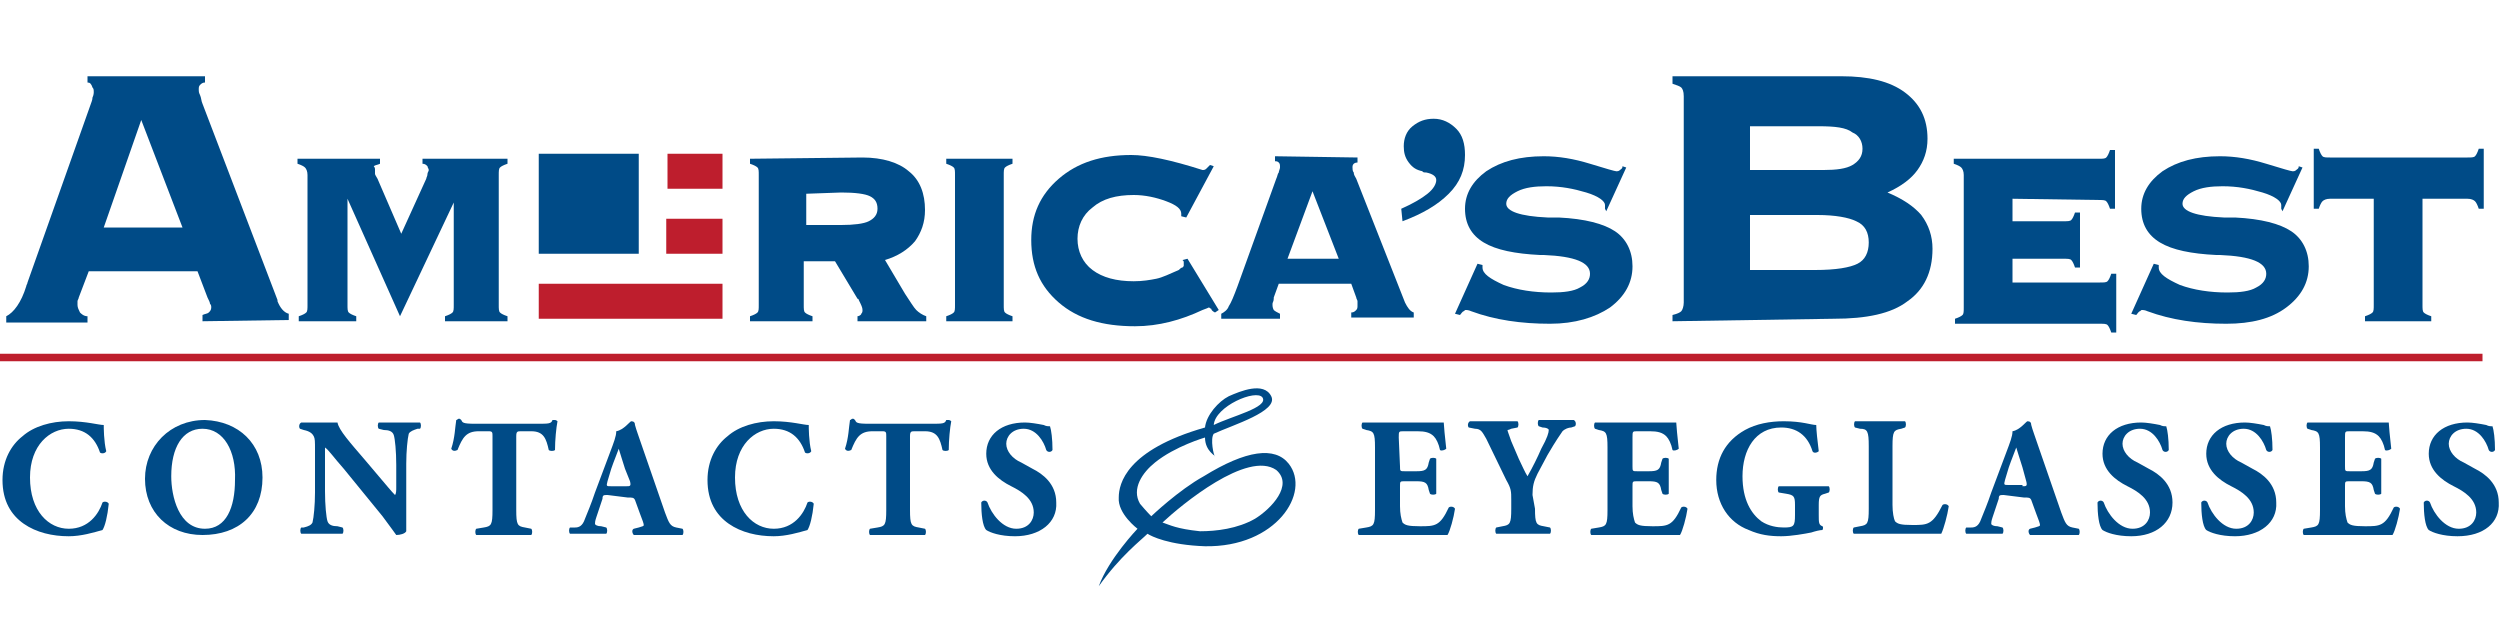 <svg xmlns="http://www.w3.org/2000/svg" xmlns:xlink="http://www.w3.org/1999/xlink" id="Layer_1" x="0px" y="0px" viewBox="0 0 200 51" style="enable-background:new 0 0 200 51;" xml:space="preserve"><style type="text/css">	.st0{fill:#004B87;}	.st1{fill:#BE1E2D;}</style><g>	<path class="st0" d="M16.2,25.7v-0.5c0.2-0.1,0.4-0.1,0.5-0.2c0.1-0.1,0.2-0.2,0.2-0.4c0-0.1,0-0.2-0.1-0.3c0-0.1-0.1-0.3-0.2-0.5   l-0.8-2.1H7.1l-0.8,2.1c0,0.1-0.1,0.2-0.1,0.3c0,0.1,0,0.2,0,0.3c0,0.2,0.1,0.4,0.2,0.6c0.1,0.1,0.3,0.3,0.6,0.3v0.5H0.5v-0.5   c0.6-0.3,1.2-1.1,1.6-2.4c0-0.1,0.1-0.2,0.1-0.3l5-14.1c0.1-0.3,0.2-0.5,0.2-0.7c0.1-0.2,0.1-0.4,0.1-0.4c0-0.2,0-0.3-0.1-0.4   C7.3,6.7,7.2,6.6,7,6.6V6.1h9.4v0.5c-0.2,0-0.3,0.1-0.4,0.2c-0.1,0.1-0.1,0.2-0.1,0.4c0,0.1,0,0.2,0.1,0.4c0.1,0.2,0.1,0.5,0.2,0.7   l6,15.7c0,0,0,0,0,0.1c0.2,0.5,0.5,0.9,0.9,1v0.5L16.2,25.7L16.2,25.7z M8.3,18.2h6.3l-3.3-8.6L8.3,18.2L8.3,18.2z"></path>	<path class="st0" d="M23.9,25.7v-0.4c0.3-0.1,0.5-0.2,0.6-0.3c0.1-0.1,0.1-0.3,0.1-0.6V14c0-0.3-0.1-0.5-0.2-0.6   c-0.1-0.1-0.3-0.2-0.6-0.3v-0.4h6.6v0.4c-0.2,0.1-0.4,0.1-0.5,0.2C30,13.4,30,13.5,30,13.6c0,0.1,0,0.2,0,0.3   c0,0.1,0.1,0.2,0.2,0.4l1.9,4.4l2-4.4c0-0.1,0.1-0.2,0.1-0.4c0-0.1,0.1-0.2,0.1-0.3c0-0.1-0.1-0.2-0.1-0.3   c-0.1-0.1-0.2-0.2-0.4-0.2v-0.4h6.8v0.4c-0.3,0.1-0.5,0.2-0.6,0.3c-0.1,0.1-0.1,0.3-0.1,0.6v10.4c0,0.3,0,0.5,0.1,0.6   c0.1,0.1,0.3,0.2,0.6,0.3v0.4h-5v-0.4c0.3-0.1,0.5-0.2,0.6-0.3c0.1-0.1,0.1-0.3,0.1-0.6v-8.2l-4.3,9.1l-4.2-9.4v8.5   c0,0.3,0,0.5,0.1,0.6c0.1,0.1,0.3,0.2,0.6,0.3v0.4L23.9,25.7L23.9,25.7z"></path>	<path class="st0" d="M69,12.6c1.6,0,2.9,0.4,3.7,1.1c0.9,0.7,1.3,1.8,1.3,3.1c0,1-0.3,1.8-0.8,2.5c-0.6,0.7-1.4,1.2-2.4,1.5   l1.6,2.7c0.4,0.6,0.7,1.1,0.9,1.3c0.2,0.2,0.5,0.4,0.8,0.5v0.4h-5.5v-0.4c0.1,0,0.3-0.1,0.3-0.2c0.1-0.1,0.1-0.2,0.1-0.3   c0-0.2-0.1-0.4-0.3-0.8c0-0.1-0.1-0.1-0.1-0.1l-1.8-3h-2.5v3.5c0,0.3,0,0.5,0.1,0.6c0.1,0.1,0.3,0.2,0.6,0.3v0.4H60v-0.4   c0.3-0.1,0.5-0.2,0.6-0.3c0.1-0.1,0.1-0.3,0.1-0.6V14c0-0.3,0-0.5-0.1-0.6c-0.1-0.1-0.3-0.2-0.6-0.3v-0.4L69,12.6L69,12.6z    M64.5,15.5V18h2.8c1,0,1.8-0.1,2.2-0.3c0.4-0.2,0.7-0.5,0.7-1c0-0.5-0.2-0.8-0.6-1c-0.4-0.2-1.2-0.3-2.3-0.3L64.5,15.5L64.5,15.5z   "></path>	<path class="st0" d="M80.3,24.4c0,0.3,0,0.5,0.1,0.6c0.1,0.1,0.3,0.2,0.6,0.3v0.4h-5.3v-0.4c0.3-0.1,0.5-0.2,0.6-0.3   c0.1-0.1,0.1-0.3,0.1-0.6V14c0-0.3,0-0.5-0.1-0.6c-0.1-0.1-0.3-0.2-0.6-0.3v-0.4h5.3v0.4c-0.3,0.1-0.5,0.2-0.6,0.3   c-0.1,0.1-0.1,0.3-0.1,0.6V24.4L80.3,24.4z"></path>	<path class="st0" d="M94.9,17.4l-0.4-0.1c0,0,0-0.1,0-0.1c0,0,0-0.1,0-0.1c0-0.4-0.4-0.7-1.2-1c-0.8-0.3-1.7-0.5-2.6-0.5   c-1.4,0-2.5,0.3-3.3,1c-0.8,0.6-1.2,1.5-1.2,2.5c0,1,0.4,1.9,1.2,2.5c0.8,0.6,1.9,0.9,3.3,0.9c0.7,0,1.3-0.1,1.8-0.2   c0.5-0.1,1.1-0.4,1.8-0.7c0.1-0.1,0.2-0.2,0.3-0.2c0.1-0.1,0.1-0.1,0.1-0.2c0-0.1,0-0.1,0-0.2c0-0.1,0-0.1-0.1-0.2l0.4-0.1l2.5,4.1   l-0.3,0.2c-0.2-0.1-0.3-0.2-0.3-0.3c-0.1,0-0.1-0.1-0.2-0.1c0,0-0.2,0.1-0.5,0.2c-1.7,0.8-3.5,1.3-5.4,1.3c-2.6,0-4.6-0.6-6.1-1.9   s-2.2-2.9-2.2-5c0-2,0.7-3.6,2.2-4.9c1.5-1.3,3.4-1.9,5.8-1.9c1.3,0,3.2,0.4,5.7,1.2c0.1,0,0.2,0,0.3-0.1c0.1-0.1,0.2-0.2,0.3-0.3   l0.3,0.1L94.9,17.4L94.9,17.4z"></path>	<path class="st0" d="M108.6,12.6v0.4c-0.2,0-0.3,0.1-0.3,0.1c-0.1,0.1-0.1,0.2-0.1,0.3c0,0.1,0,0.3,0.1,0.4c0,0.2,0.1,0.3,0.2,0.5   l3.9,9.9c0,0,0,0,0,0c0.2,0.4,0.4,0.7,0.7,0.8v0.4h-5l0-0.4c0.2,0,0.3-0.1,0.4-0.2c0.1-0.1,0.1-0.2,0.1-0.4c0-0.1,0-0.1,0-0.3   c0-0.1-0.1-0.2-0.1-0.3l-0.4-1.1h-5.8l-0.4,1.1c0,0,0,0.1,0,0.1c0,0.2-0.1,0.3-0.1,0.4c0,0.2,0,0.3,0.1,0.5   c0.1,0.1,0.3,0.2,0.5,0.3v0.4h-4.7v-0.4c0.2-0.1,0.5-0.3,0.6-0.6c0.2-0.3,0.4-0.8,0.7-1.6l3.1-8.6c0.1-0.2,0.1-0.4,0.2-0.5   c0-0.1,0.1-0.3,0.1-0.4c0-0.2,0-0.3-0.1-0.4c-0.1-0.1-0.2-0.1-0.3-0.1v-0.4L108.6,12.6L108.6,12.6z M103,20.7h4.1l-2.1-5.4   L103,20.7L103,20.7z"></path>	<path class="st0" d="M112.1,16.7c0.9-0.4,1.6-0.8,2.1-1.2c0.5-0.4,0.7-0.8,0.7-1.1c0-0.3-0.3-0.5-0.8-0.6c-0.1,0-0.3,0-0.3-0.1   c-0.5-0.1-0.8-0.3-1.1-0.7c-0.3-0.4-0.4-0.8-0.4-1.3c0-0.6,0.2-1.2,0.7-1.6c0.5-0.4,1-0.6,1.7-0.6c0.7,0,1.3,0.3,1.8,0.8   c0.5,0.5,0.7,1.2,0.7,2.1c0,1.2-0.4,2.2-1.3,3.1c-0.9,0.9-2.1,1.6-3.7,2.2L112.1,16.7L112.1,16.7z"></path>	<path class="st0" d="M128.4,16.7c0,0,0-0.1,0-0.1c0-0.1,0-0.2,0-0.2c0-0.3-0.5-0.7-1.5-1c-1-0.3-2-0.5-3.2-0.5   c-0.9,0-1.7,0.1-2.3,0.4c-0.6,0.3-0.9,0.6-0.9,1c0,0.6,1.1,1,3.3,1.1c0.4,0,0.7,0,0.9,0c2.1,0.1,3.6,0.5,4.5,1.1   c0.9,0.6,1.4,1.6,1.4,2.8c0,1.3-0.6,2.4-1.8,3.3c-1.2,0.8-2.8,1.3-4.8,1.3c-2.3,0-4.4-0.3-6.3-1c-0.2-0.1-0.4-0.1-0.4-0.1   c-0.1,0-0.1,0-0.2,0.1c-0.1,0-0.2,0.2-0.3,0.3l-0.4-0.1l1.8-4l0.4,0.1c0,0,0,0,0,0c0,0.1,0,0.2,0,0.2c0,0.5,0.6,0.9,1.7,1.4   c1.1,0.4,2.4,0.6,3.8,0.6c1,0,1.8-0.1,2.3-0.4c0.6-0.3,0.8-0.7,0.8-1.1c0-0.9-1.2-1.4-3.7-1.5c-0.1,0-0.2,0-0.3,0   c-2-0.1-3.5-0.4-4.5-1s-1.5-1.5-1.5-2.7c0-1.2,0.6-2.2,1.7-3c1.2-0.8,2.7-1.2,4.6-1.2c1.2,0,2.4,0.2,3.7,0.6c1.3,0.4,2,0.6,2.1,0.6   c0.1,0,0.2,0,0.3-0.1c0.1-0.1,0.2-0.1,0.2-0.3l0.3,0.1l-1.6,3.5L128.4,16.7L128.4,16.7z"></path>	<path class="st0" d="M133.8,25.7v-0.5c0.4-0.1,0.6-0.2,0.7-0.3c0.1-0.1,0.2-0.4,0.2-0.7V7.7c0-0.4-0.1-0.6-0.2-0.7   c-0.1-0.1-0.4-0.2-0.7-0.3V6.1h13.5c2.2,0,3.9,0.4,5.1,1.3c1.2,0.9,1.8,2.1,1.8,3.7c0,1-0.3,1.8-0.8,2.5c-0.5,0.7-1.3,1.3-2.4,1.8   c1.2,0.5,2.1,1.1,2.7,1.8c0.6,0.8,0.9,1.7,0.9,2.7c0,1.9-0.7,3.3-2,4.2c-1.3,1-3.3,1.4-5.9,1.4L133.8,25.7L133.8,25.7z M145.5,10.1   H140v3.5h5.9c1,0,1.8-0.1,2.3-0.4c0.5-0.3,0.8-0.7,0.8-1.3c0-0.6-0.3-1.1-0.8-1.3C147.7,10.2,146.8,10.1,145.5,10.1L145.5,10.1z    M145.4,17.2H140v4.4h5.2c1.7,0,2.8-0.2,3.4-0.5c0.6-0.3,0.9-0.9,0.9-1.7c0-0.8-0.3-1.4-1-1.7C147.9,17.4,146.8,17.2,145.4,17.2   L145.4,17.2z"></path>	<path class="st0" d="M161,15.9v1.8h4.1c0.3,0,0.5,0,0.6-0.1s0.2-0.3,0.3-0.6h0.4v4.4H166c-0.1-0.3-0.2-0.5-0.3-0.6   c-0.1-0.1-0.3-0.1-0.6-0.1H161v1.9h7c0.3,0,0.5,0,0.6-0.1c0.1-0.1,0.2-0.3,0.3-0.6h0.4v4.7h-0.4c-0.1-0.3-0.2-0.5-0.3-0.6   c-0.1-0.1-0.3-0.1-0.6-0.1h-11.6v-0.4c0.3-0.1,0.5-0.2,0.6-0.3c0.1-0.1,0.1-0.3,0.1-0.6V14c0-0.3-0.1-0.5-0.2-0.6   c-0.1-0.1-0.3-0.2-0.6-0.3v-0.4h11.6c0.3,0,0.5,0,0.6-0.1c0.1-0.1,0.2-0.3,0.3-0.6h0.4v4.7h-0.4c-0.1-0.3-0.2-0.5-0.3-0.6   c-0.1-0.1-0.3-0.1-0.6-0.1L161,15.9L161,15.9z"></path>	<path class="st0" d="M182.5,16.7c0,0,0-0.1,0-0.1c0-0.1,0-0.2,0-0.2c0-0.3-0.5-0.7-1.5-1c-1-0.3-2-0.5-3.2-0.5   c-0.9,0-1.7,0.1-2.3,0.4c-0.6,0.3-0.9,0.6-0.9,1c0,0.6,1.1,1,3.3,1.1c0.4,0,0.7,0,0.9,0c2.1,0.1,3.6,0.5,4.5,1.1   c0.9,0.6,1.4,1.6,1.4,2.8c0,1.3-0.6,2.4-1.8,3.3s-2.8,1.3-4.8,1.3c-2.3,0-4.4-0.3-6.3-1c-0.2-0.1-0.4-0.1-0.4-0.1   c-0.1,0-0.1,0-0.2,0.1c-0.1,0-0.2,0.2-0.3,0.3l-0.4-0.1l1.8-4l0.4,0.1c0,0,0,0,0,0c0,0.1,0,0.2,0,0.2c0,0.5,0.6,0.9,1.7,1.4   c1.1,0.4,2.4,0.6,3.8,0.6c1,0,1.8-0.1,2.3-0.4c0.6-0.3,0.8-0.7,0.8-1.1c0-0.9-1.2-1.4-3.7-1.5c-0.1,0-0.2,0-0.3,0   c-2-0.1-3.5-0.4-4.5-1c-1-0.6-1.5-1.5-1.5-2.7c0-1.2,0.6-2.2,1.7-3c1.2-0.8,2.7-1.2,4.6-1.2c1.2,0,2.4,0.2,3.7,0.6   c1.3,0.4,2,0.6,2.1,0.6c0.1,0,0.2,0,0.3-0.1c0.1-0.1,0.2-0.1,0.2-0.3l0.3,0.1l-1.6,3.5L182.5,16.7L182.5,16.7z"></path>	<path class="st0" d="M186.4,15.9c-0.3,0-0.5,0.1-0.6,0.2c-0.1,0.1-0.2,0.3-0.3,0.6h-0.4v-4.8h0.4c0.1,0.3,0.2,0.5,0.3,0.6   c0.1,0.1,0.3,0.1,0.6,0.1h11c0.3,0,0.5,0,0.6-0.1c0.1-0.1,0.2-0.3,0.3-0.6h0.4v4.8h-0.4c-0.1-0.3-0.2-0.5-0.3-0.6   c-0.1-0.1-0.3-0.2-0.6-0.2h-3.6v8.5c0,0.3,0,0.5,0.1,0.6c0.1,0.1,0.3,0.2,0.6,0.3v0.4h-5.3v-0.4c0.3-0.1,0.5-0.2,0.6-0.3   c0.1-0.1,0.1-0.3,0.1-0.6v-8.5L186.4,15.9L186.4,15.9z"></path>	<path class="st1" d="M0,28.3h198.6v0.6H0L0,28.3L0,28.3z"></path>	<path class="st0" d="M8.3,34c0,0.2,0,1.3,0.2,2.1c-0.1,0.2-0.4,0.2-0.5,0.1c-0.4-1.2-1.2-1.9-2.5-1.9c-1.5,0-3.1,1.3-3.1,3.9   c0,2.7,1.5,4.1,3.1,4.1c1.6,0,2.4-1.2,2.7-2.1c0.1-0.1,0.4-0.1,0.5,0.1c-0.1,1-0.3,1.8-0.5,2.1c-0.7,0.2-1.7,0.5-2.7,0.5   c-1.3,0-2.6-0.3-3.6-1c-1-0.7-1.7-1.8-1.7-3.5c0-1.6,0.7-2.8,1.6-3.5c0.9-0.8,2.3-1.2,3.7-1.2C6.9,33.7,7.9,34,8.3,34L8.3,34z"></path>	<path class="st0" d="M21,38.2c0,2.9-1.9,4.6-4.8,4.6c-2.7,0-4.6-1.8-4.6-4.5c0-2.6,2-4.7,4.8-4.7C19.1,33.7,21,35.5,21,38.2   L21,38.2z M16.2,34.3c-1.6,0-2.5,1.5-2.5,3.8c0,1.6,0.6,4.2,2.7,4.2c1.7,0,2.4-1.7,2.4-3.9C18.9,36.1,17.9,34.3,16.2,34.3   L16.2,34.3z"></path>	<path class="st0" d="M32.5,40.4c0,0.9,0,1.7,0,2.1c-0.1,0.2-0.5,0.3-0.8,0.3c0,0-0.5-0.7-1.1-1.5l-3.1-3.8   c-0.8-0.9-1.2-1.5-1.5-1.7C26,36,26,36.2,26,36.7v2.6c0,1.1,0.1,2.1,0.2,2.4c0.1,0.3,0.4,0.4,0.8,0.4l0.4,0.1   c0.1,0.1,0.1,0.4,0,0.5c-0.7,0-1.3,0-1.8,0c-0.5,0-1,0-1.5,0c-0.1-0.1-0.1-0.4,0-0.5l0.2,0c0.4-0.1,0.6-0.2,0.7-0.4   c0.1-0.4,0.2-1.4,0.2-2.4v-3.4c0-0.7,0-0.9-0.1-1.1c-0.1-0.2-0.3-0.4-0.8-0.5L24,34.3c-0.1-0.1-0.1-0.4,0.1-0.5c0.6,0,1.3,0,1.8,0   c0.5,0,0.8,0,1.1,0c0.1,0.6,1,1.6,2.2,3l1.1,1.3c0.6,0.7,1,1.2,1.3,1.5c0.1-0.1,0.1-0.4,0.1-0.6v-1.8c0-1.1-0.1-2.1-0.2-2.4   c-0.1-0.3-0.4-0.4-0.8-0.4l-0.4-0.1c-0.1-0.1-0.1-0.4,0-0.5c0.7,0,1.2,0,1.8,0c0.5,0,1,0,1.5,0c0.1,0.1,0.1,0.4,0,0.5l-0.2,0   c-0.3,0.1-0.6,0.2-0.7,0.4c-0.1,0.4-0.2,1.4-0.2,2.4L32.5,40.4L32.5,40.4z"></path>	<path class="st0" d="M39.4,34.9c0-0.3,0-0.4-0.3-0.4h-0.8c-1,0-1.3,0.5-1.7,1.5c-0.2,0.1-0.4,0.1-0.5-0.1c0.3-0.9,0.3-1.7,0.4-2.3   c0.1,0,0.1-0.1,0.2-0.1c0.1,0,0.1,0,0.2,0.1c0.1,0.2,0.1,0.3,1.1,0.3h5c0.9,0,1.1,0,1.2-0.3c0.1,0,0.1,0,0.2,0   c0.1,0,0.2,0.1,0.2,0.1c-0.1,0.5-0.2,1.5-0.2,2.3c-0.1,0.1-0.4,0.1-0.5,0c-0.2-0.9-0.4-1.5-1.4-1.5h-0.8c-0.3,0-0.4,0-0.4,0.4v5.9   c0,1.2,0.1,1.3,0.7,1.4l0.5,0.1c0.1,0.1,0.1,0.4,0,0.5c-0.9,0-1.5,0-2.1,0c-0.6,0-1.3,0-2.3,0c-0.1-0.1-0.1-0.4,0-0.5l0.6-0.1   c0.6-0.1,0.7-0.2,0.7-1.4L39.4,34.9L39.4,34.9z"></path>	<path class="st0" d="M48.6,39.6c-0.3,0-0.4,0-0.4,0.3l-0.5,1.5c-0.1,0.3-0.1,0.4-0.1,0.5c0,0.1,0.2,0.2,0.5,0.2l0.4,0.1   c0.1,0.1,0.1,0.4,0,0.5c-0.5,0-0.9,0-1.5,0c-0.5,0-0.8,0-1.4,0c-0.1-0.1-0.1-0.4,0-0.5l0.4,0c0.3,0,0.6-0.1,0.8-0.7   c0.2-0.5,0.5-1.2,0.8-2.1l1.2-3.2c0.3-0.8,0.5-1.3,0.5-1.7c0.6-0.1,1.1-0.8,1.2-0.8c0.2,0,0.3,0.1,0.3,0.3c0.1,0.4,0.3,0.9,0.6,1.8   l1.8,5.2c0.3,0.8,0.4,1.1,0.9,1.2l0.5,0.1c0.1,0.1,0.1,0.4,0,0.5c-0.6,0-1.4,0-2.1,0c-0.7,0-1.2,0-1.8,0c-0.1-0.1-0.2-0.4,0-0.5   l0.4-0.1c0.3-0.1,0.4-0.1,0.4-0.2c0-0.1-0.1-0.4-0.3-0.9l-0.4-1.1c-0.1-0.2-0.2-0.2-0.6-0.2L48.6,39.6L48.6,39.6z M50.1,38.9   c0.3,0,0.4,0,0.3-0.4L50,37.5c-0.2-0.6-0.4-1.3-0.5-1.6c-0.1,0.3-0.4,1-0.6,1.6l-0.3,1c-0.1,0.4-0.1,0.4,0.3,0.4H50.1z"></path>	<path class="st0" d="M64.7,34c0,0.2,0,1.3,0.2,2.1c-0.1,0.2-0.4,0.2-0.5,0.1c-0.4-1.2-1.2-1.9-2.5-1.9c-1.5,0-3.1,1.3-3.1,3.9   c0,2.7,1.5,4.1,3.1,4.1c1.6,0,2.4-1.2,2.7-2.1c0.1-0.1,0.4-0.1,0.5,0.1c-0.1,1-0.3,1.8-0.5,2.1c-0.7,0.2-1.7,0.5-2.7,0.5   c-1.3,0-2.6-0.3-3.6-1c-1-0.7-1.7-1.8-1.7-3.5c0-1.6,0.7-2.8,1.6-3.5c0.9-0.8,2.3-1.2,3.7-1.2C63.3,33.7,64.3,34,64.7,34L64.7,34z"></path>	<path class="st0" d="M70.9,34.9c0-0.3,0-0.4-0.3-0.4h-0.8c-1,0-1.3,0.5-1.7,1.5c-0.2,0.1-0.4,0.1-0.5-0.1c0.3-0.9,0.3-1.7,0.4-2.3   c0.1,0,0.1-0.1,0.2-0.1c0.1,0,0.1,0,0.2,0.1c0.1,0.2,0.1,0.3,1.1,0.3h5c0.9,0,1.1,0,1.2-0.3c0.1,0,0.1,0,0.2,0   c0.1,0,0.2,0.1,0.2,0.1c-0.1,0.5-0.2,1.5-0.2,2.3c-0.1,0.1-0.4,0.1-0.5,0c-0.2-0.9-0.4-1.5-1.4-1.5h-0.8c-0.3,0-0.4,0-0.4,0.4v5.9   c0,1.2,0.1,1.3,0.7,1.4l0.5,0.1c0.1,0.1,0.1,0.4,0,0.5c-0.9,0-1.5,0-2.1,0c-0.6,0-1.3,0-2.3,0c-0.1-0.1-0.1-0.4,0-0.5l0.6-0.1   c0.6-0.1,0.7-0.2,0.7-1.4L70.9,34.9L70.9,34.9z"></path>	<path class="st0" d="M81.2,42.9c-1.2,0-2-0.3-2.3-0.5c-0.3-0.3-0.4-1.3-0.4-2.2c0.1-0.2,0.4-0.2,0.5,0c0.3,0.9,1.2,2.1,2.3,2.1   c1,0,1.4-0.7,1.4-1.3c0-1.1-1-1.7-1.8-2.1c-1-0.5-2-1.3-2-2.6c0-1.5,1.2-2.5,3.1-2.5c0.4,0,1,0.1,1.5,0.2c0.2,0.1,0.3,0.1,0.5,0.1   c0.1,0.3,0.2,1,0.2,1.9c-0.1,0.2-0.4,0.2-0.5,0c-0.2-0.7-0.8-1.7-1.8-1.7c-0.9,0-1.4,0.6-1.4,1.2c0,0.6,0.5,1.2,1.2,1.5l0.9,0.5   c0.8,0.4,1.9,1.2,1.9,2.7C84.6,41.8,83.2,42.9,81.2,42.9L81.2,42.9z"></path>	<path class="st0" d="M112,37.3c0,0.4,0,0.4,0.4,0.4h0.9c0.7,0,0.9-0.1,1-0.7l0.1-0.3c0.1-0.1,0.4-0.1,0.5,0c0,0.4,0,0.9,0,1.4   c0,0.5,0,1,0,1.4c-0.1,0.1-0.4,0.1-0.5,0l-0.1-0.3c-0.1-0.6-0.3-0.7-1-0.7h-0.9c-0.4,0-0.4,0-0.4,0.4v1.6c0,0.6,0.1,1,0.2,1.3   c0.2,0.2,0.4,0.3,1.4,0.3c1.2,0,1.6,0,2.3-1.5c0.1-0.1,0.4-0.1,0.5,0.1c-0.1,0.7-0.4,1.8-0.6,2.1c-0.7,0-2,0-3.1,0h-1.7   c-0.6,0-1.3,0-2.3,0c-0.1-0.1-0.1-0.4,0-0.5l0.6-0.1c0.6-0.1,0.7-0.2,0.7-1.4v-5c0-1.2-0.1-1.3-0.7-1.4l-0.3-0.1   c-0.1-0.1-0.1-0.4,0-0.5c0.6,0,1.3,0,1.9,0h2.8c0.9,0,1.6,0,1.8,0c0,0.2,0.1,1.2,0.2,2.1c-0.1,0.1-0.4,0.2-0.5,0.1   c-0.1-0.5-0.3-0.9-0.5-1.1c-0.3-0.3-0.7-0.4-1.3-0.4h-1.1c-0.4,0-0.4,0-0.4,0.5L112,37.3L112,37.3z"></path>	<path class="st0" d="M122.8,40.7c0,1.2,0.1,1.3,0.7,1.4l0.5,0.1c0.1,0.1,0.1,0.4,0,0.5c-0.9,0-1.5,0-2.2,0c-0.6,0-1.3,0-2.1,0   c-0.1-0.1-0.1-0.4,0-0.5l0.5-0.1c0.6-0.1,0.7-0.2,0.7-1.4v-0.7c0-0.7,0-0.9-0.4-1.6l-1.6-3.3c-0.3-0.5-0.4-0.8-0.9-0.8l-0.5-0.1   c-0.1-0.1-0.1-0.4,0.1-0.5c0.6,0,1.1,0,1.9,0c0.8,0,1.5,0,1.9,0c0.1,0.1,0.1,0.4,0,0.5l-0.5,0.1c-0.2,0.1-0.3,0.1-0.3,0.1   c0,0.1,0.1,0.3,0.3,0.9l0.6,1.4c0.2,0.4,0.5,1.1,0.7,1.4c0.4-0.7,0.8-1.5,1.1-2.2c0.5-0.9,0.6-1.3,0.6-1.5c0-0.1-0.2-0.2-0.5-0.2   l-0.3-0.1c-0.1-0.1-0.1-0.4,0-0.5c0.5,0,1,0,1.5,0c0.5,0,0.9,0,1.3,0c0.2,0.1,0.2,0.4,0.1,0.5l-0.3,0.1c-0.2,0-0.5,0.1-0.7,0.3   c-0.2,0.3-0.5,0.7-1.2,1.9l-0.8,1.5c-0.3,0.6-0.4,1-0.4,1.7L122.8,40.7L122.8,40.7z"></path>	<path class="st0" d="M130.6,37.3c0,0.4,0,0.4,0.4,0.4h0.9c0.7,0,0.9-0.1,1-0.7l0.1-0.3c0.1-0.1,0.4-0.1,0.5,0c0,0.4,0,0.9,0,1.4   c0,0.5,0,1,0,1.4c-0.1,0.1-0.4,0.1-0.5,0l-0.1-0.3c-0.1-0.6-0.3-0.7-1-0.7h-0.9c-0.4,0-0.4,0-0.4,0.4v1.6c0,0.6,0.1,1,0.2,1.3   c0.2,0.2,0.4,0.3,1.4,0.3c1.2,0,1.6,0,2.3-1.5c0.1-0.1,0.4-0.1,0.5,0.1c-0.1,0.7-0.4,1.8-0.6,2.1c-0.7,0-2,0-3.1,0h-1.7   c-0.6,0-1.3,0-2.3,0c-0.1-0.1-0.1-0.4,0-0.5l0.6-0.1c0.6-0.1,0.7-0.2,0.7-1.4v-5c0-1.2-0.1-1.3-0.7-1.4l-0.3-0.1   c-0.1-0.1-0.1-0.4,0-0.5c0.6,0,1.3,0,1.9,0h2.8c0.9,0,1.6,0,1.8,0c0,0.2,0.1,1.2,0.2,2.1c-0.1,0.1-0.4,0.2-0.5,0.1   c-0.1-0.5-0.3-0.9-0.5-1.1c-0.3-0.3-0.7-0.4-1.3-0.4H131c-0.4,0-0.4,0-0.4,0.5L130.6,37.3L130.6,37.3z"></path>	<path class="st0" d="M145.5,41.2c0,0.6,0,0.8,0.3,0.9c0.1,0.1,0,0.3,0,0.3c-0.2,0-0.6,0.1-0.9,0.2c-0.5,0.1-1.6,0.3-2.4,0.3   c-0.9,0-1.7-0.1-2.6-0.5c-1.6-0.6-2.6-2.1-2.6-4c0-1.7,0.7-3.1,2.3-4c0.9-0.5,2-0.7,3.1-0.7c1.5,0,2.2,0.3,2.6,0.3   c0,0.4,0.1,1.3,0.2,2.1c-0.1,0.1-0.4,0.2-0.5,0c-0.4-1.3-1.3-1.9-2.5-1.9c-2.1,0-3.1,1.8-3.1,3.9c0,1.9,0.7,3,1.5,3.6   c0.6,0.4,1.3,0.5,1.8,0.5c0.8,0,0.9-0.1,0.9-1v-0.8c0-0.7-0.1-0.8-0.7-0.9l-0.6-0.1c-0.1-0.1-0.1-0.4,0-0.5c0.9,0,1.6,0,2.3,0   c0.6,0,1.3,0,1.7,0c0.1,0.1,0.1,0.4,0,0.5l-0.3,0.1c-0.4,0.1-0.5,0.2-0.5,0.9L145.5,41.2L145.5,41.2z"></path>	<path class="st0" d="M151.4,40.4c0,0.6,0.1,1.1,0.2,1.3c0.2,0.2,0.4,0.3,1.4,0.3c1.2,0,1.6,0,2.4-1.6c0.1-0.1,0.4-0.1,0.5,0.1   c-0.1,0.7-0.4,1.8-0.6,2.2c-0.7,0-2,0-3.1,0h-1.8c-0.6,0-1.3,0-2.1,0c-0.1-0.1-0.1-0.4,0-0.5l0.5-0.1c0.6-0.1,0.7-0.2,0.7-1.4v-5   c0-1.2-0.1-1.4-0.7-1.4l-0.4-0.1c-0.1-0.1-0.1-0.4,0-0.5c0.7,0,1.4,0,2,0c0.6,0,1.3,0,2,0c0.1,0.1,0.1,0.4,0,0.5l-0.3,0.1   c-0.6,0.1-0.7,0.2-0.7,1.4L151.4,40.4L151.4,40.4z"></path>	<path class="st0" d="M160.3,39.6c-0.3,0-0.4,0-0.4,0.3l-0.5,1.5c-0.1,0.3-0.1,0.4-0.1,0.5c0,0.1,0.2,0.2,0.5,0.2l0.4,0.1   c0.1,0.1,0.1,0.4,0,0.5c-0.5,0-0.9,0-1.5,0c-0.5,0-0.8,0-1.4,0c-0.1-0.1-0.1-0.4,0-0.5l0.4,0c0.3,0,0.6-0.1,0.8-0.7   c0.2-0.5,0.5-1.2,0.8-2.1l1.2-3.2c0.3-0.8,0.5-1.3,0.5-1.7c0.6-0.1,1.1-0.8,1.2-0.8c0.2,0,0.3,0.1,0.3,0.3c0.1,0.4,0.3,0.9,0.6,1.8   l1.8,5.2c0.3,0.8,0.4,1.1,0.9,1.2l0.5,0.1c0.1,0.1,0.1,0.4,0,0.5c-0.6,0-1.4,0-2.1,0c-0.7,0-1.2,0-1.8,0c-0.1-0.1-0.2-0.4,0-0.5   l0.4-0.1c0.3-0.1,0.4-0.1,0.4-0.2c0-0.1-0.1-0.4-0.3-0.9l-0.4-1.1c-0.1-0.2-0.2-0.2-0.6-0.2L160.3,39.6L160.3,39.6z M161.8,38.9   c0.3,0,0.4,0,0.3-0.4l-0.3-1.1c-0.2-0.6-0.4-1.3-0.5-1.6c-0.1,0.3-0.4,1-0.6,1.6l-0.3,1c-0.1,0.4-0.1,0.4,0.3,0.4H161.8L161.8,38.9   z"></path>	<path class="st0" d="M170.5,42.9c-1.2,0-2-0.3-2.3-0.5c-0.3-0.3-0.4-1.3-0.4-2.2c0.1-0.2,0.4-0.2,0.5,0c0.3,0.9,1.2,2.1,2.3,2.1   c1,0,1.4-0.7,1.4-1.3c0-1.1-1-1.7-1.8-2.1c-1-0.5-2-1.3-2-2.6c0-1.5,1.2-2.5,3.1-2.5c0.4,0,1,0.1,1.5,0.2c0.2,0.1,0.3,0.1,0.5,0.1   c0.1,0.3,0.2,1,0.2,1.9c-0.1,0.2-0.4,0.2-0.5,0c-0.2-0.7-0.8-1.7-1.8-1.7c-0.9,0-1.4,0.6-1.4,1.2c0,0.6,0.5,1.2,1.2,1.5l0.9,0.5   c0.8,0.4,1.9,1.2,1.9,2.7C173.8,41.8,172.5,42.9,170.5,42.9L170.5,42.9z"></path>	<path class="st0" d="M178.8,42.9c-1.2,0-2-0.3-2.3-0.5c-0.3-0.3-0.4-1.3-0.4-2.2c0.1-0.2,0.4-0.2,0.5,0c0.3,0.9,1.2,2.1,2.3,2.1   c1,0,1.4-0.7,1.4-1.3c0-1.1-1-1.7-1.8-2.1c-1-0.5-2-1.3-2-2.6c0-1.5,1.2-2.5,3.1-2.5c0.4,0,1,0.1,1.5,0.2c0.2,0.1,0.3,0.1,0.5,0.1   c0.1,0.3,0.2,1,0.2,1.9c-0.1,0.2-0.4,0.2-0.5,0c-0.2-0.7-0.8-1.7-1.8-1.7c-0.9,0-1.4,0.6-1.4,1.2c0,0.6,0.5,1.2,1.2,1.5l0.9,0.5   c0.8,0.4,1.9,1.2,1.9,2.7C182.2,41.8,180.8,42.9,178.8,42.9L178.8,42.9z"></path>	<path class="st0" d="M187.6,37.3c0,0.4,0,0.4,0.4,0.4h0.9c0.7,0,0.9-0.1,1-0.7l0.1-0.3c0.1-0.1,0.4-0.1,0.5,0c0,0.4,0,0.9,0,1.4   c0,0.5,0,1,0,1.4c-0.1,0.1-0.4,0.1-0.5,0l-0.1-0.3c-0.1-0.6-0.3-0.7-1-0.7h-0.9c-0.4,0-0.4,0-0.4,0.4v1.6c0,0.6,0.1,1,0.2,1.3   c0.2,0.2,0.4,0.3,1.4,0.3c1.2,0,1.6,0,2.3-1.5c0.1-0.1,0.4-0.1,0.5,0.1c-0.1,0.7-0.4,1.8-0.6,2.1c-0.7,0-2,0-3.1,0h-1.7   c-0.6,0-1.3,0-2.3,0c-0.1-0.1-0.1-0.4,0-0.5l0.6-0.1c0.6-0.1,0.7-0.2,0.7-1.4v-5c0-1.2-0.1-1.3-0.7-1.4l-0.3-0.1   c-0.1-0.1-0.1-0.4,0-0.5c0.6,0,1.3,0,1.9,0h2.8c0.9,0,1.6,0,1.8,0c0,0.2,0.1,1.2,0.2,2.1c-0.1,0.1-0.4,0.2-0.5,0.1   c-0.1-0.5-0.3-0.9-0.5-1.1c-0.3-0.3-0.7-0.4-1.3-0.4H188c-0.4,0-0.4,0-0.4,0.5L187.6,37.3L187.6,37.3z"></path>	<path class="st0" d="M196.6,42.9c-1.2,0-2-0.3-2.3-0.5c-0.3-0.3-0.4-1.3-0.4-2.2c0.1-0.2,0.4-0.2,0.5,0c0.3,0.9,1.2,2.1,2.3,2.1   c1,0,1.4-0.7,1.4-1.3c0-1.1-1-1.7-1.8-2.1c-1-0.5-2-1.3-2-2.6c0-1.5,1.2-2.5,3.1-2.5c0.4,0,1,0.1,1.5,0.2c0.2,0.1,0.3,0.1,0.5,0.1   c0.1,0.3,0.2,1,0.2,1.9c-0.1,0.2-0.4,0.2-0.5,0c-0.2-0.7-0.8-1.7-1.8-1.7c-0.9,0-1.4,0.6-1.4,1.2c0,0.6,0.5,1.2,1.2,1.5l0.9,0.5   c0.8,0.4,1.9,1.2,1.9,2.7C200,41.8,198.7,42.9,196.6,42.9L196.6,42.9z"></path>	<path class="st0" d="M87.9,46.9c0.8-2.2,3.1-4.6,3.1-4.6s-1.6-1.2-1.5-2.5c0-1.1,0.6-3.8,6.9-5.6c0.1-1,1.1-2.1,1.9-2.5   c0.9-0.4,2.8-1.2,3.4,0c0.6,1.2-3.1,2.3-4.6,3c-0.3,0.4,0,1.8,0.1,1.8s-0.8-0.4-0.8-1.5c0,0-2.4,0.7-4,2c-1,0.8-1.9,2.1-1.2,3.3   c0.5,0.6,0.9,1,0.9,1s2.2-2.1,4.2-3.2c3.4-2.1,5.7-2.4,6.8-1c1.8,2.3-1,6.7-6.7,6.6c-2.9-0.1-4.3-0.8-4.6-1   C91.3,43.2,89.6,44.5,87.9,46.9L87.9,46.9z M101,31.8c-0.5-0.7-3.8,0.7-3.9,2.2C98.5,33.3,101.5,32.6,101,31.8z M96,42.5   c1.3,0,3-0.2,4.4-1c1.3-0.8,3.1-2.7,1.7-3.9c-2.3-1.6-7.6,2.8-9.1,4.2C93.6,42,94.1,42.3,96,42.5z"></path>	<path class="st1" d="M43.1,22.7h14.7v2.8H43.1V22.7z"></path>	<path class="st1" d="M53.4,12.3h4.4v2.8h-4.4V12.3z"></path>	<path class="st1" d="M53.3,17.5h4.5v2.8h-4.5V17.5L53.3,17.5z"></path>	<path class="st0" d="M43.1,12.3h8v8h-8L43.1,12.3L43.1,12.3z"></path></g></svg>